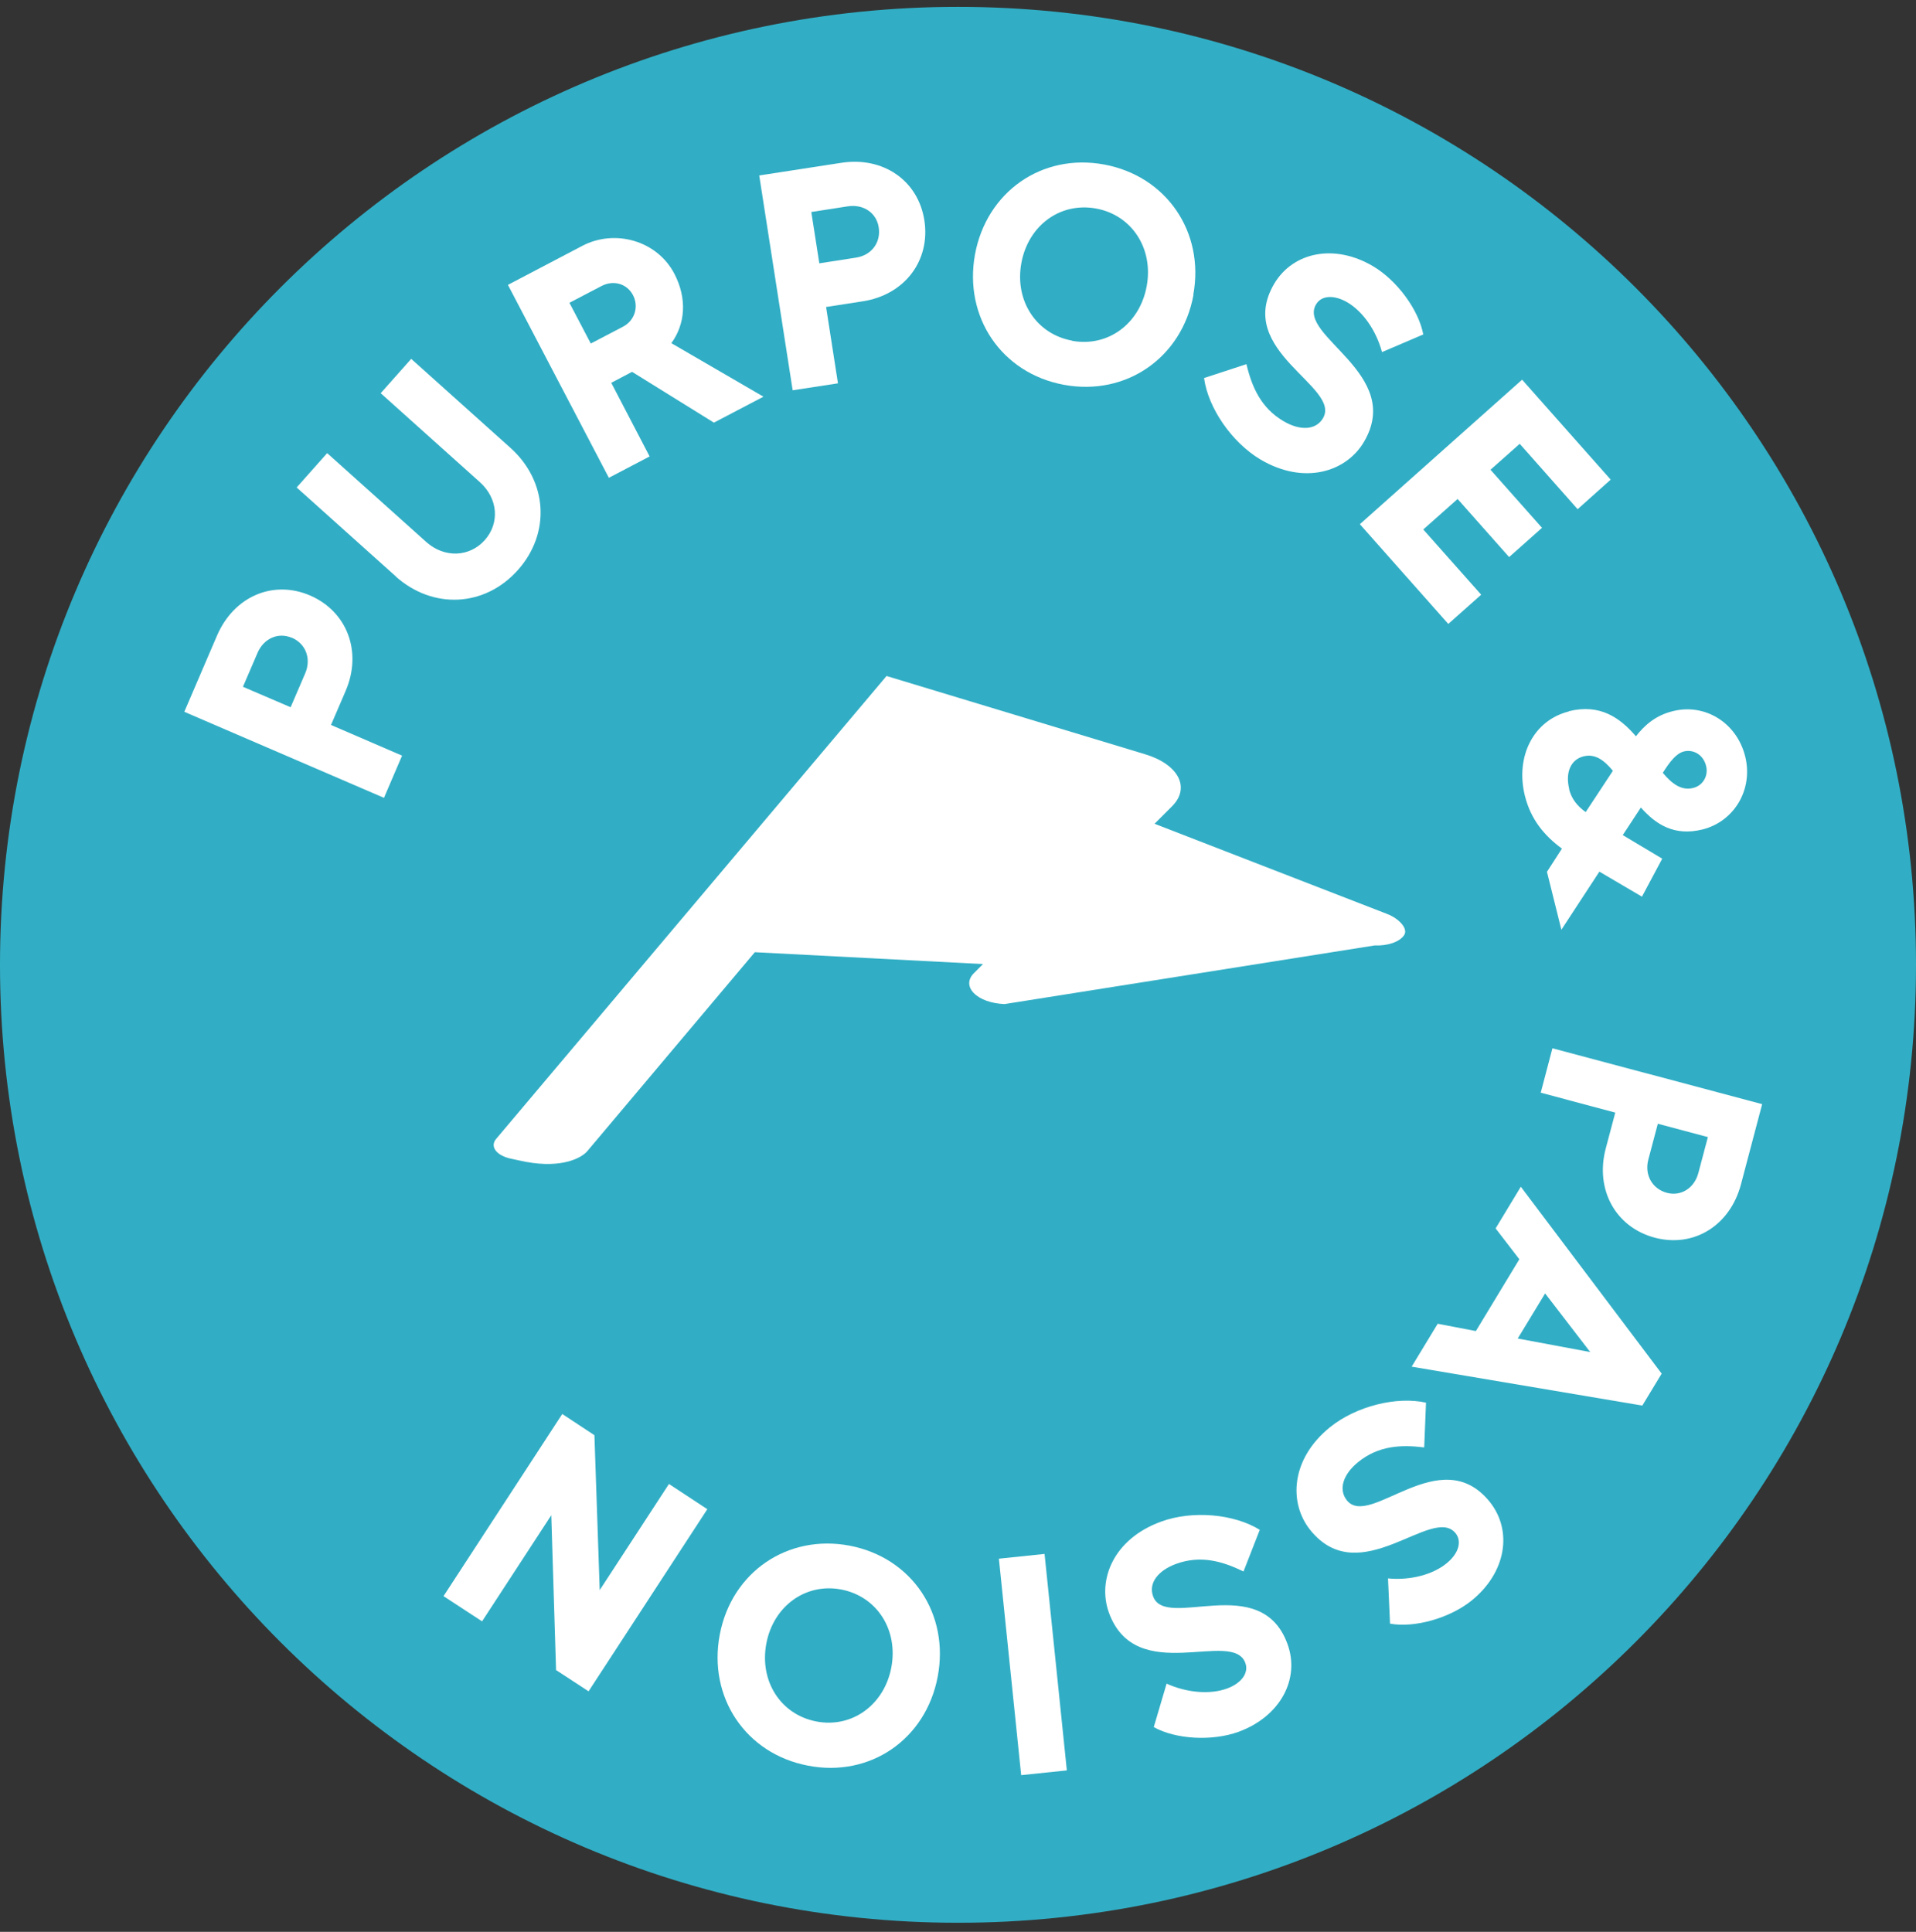 <svg width="120" height="121" viewBox="0 0 120 121" fill="none" xmlns="http://www.w3.org/2000/svg">
<rect x="0" y="0" width="120" height="121" fill="#333333" stroke="none"/>
<path d="M60 120.43C93.137 120.43 120 93.567 120 60.43C120 27.293 93.137 0.43 60 0.43C26.863 0.43 0 27.293 0 60.43C0 93.567 26.863 120.43 60 120.43Z" fill="#31AEC5"/>
<path d="M86.886 57.248L72.31 51.596L73.408 50.498C74.575 49.331 73.809 47.866 71.703 47.237L55.525 42.34L31.074 71.333C30.685 71.791 31.051 72.328 31.886 72.546C31.955 72.569 32.893 72.763 32.962 72.775C35.205 73.186 36.429 72.523 36.783 72.1L47.275 59.64L61.566 60.383L61.005 60.944C60.605 61.333 60.605 61.813 60.994 62.203C61.383 62.603 62.092 62.855 62.916 62.889L86.097 59.216C86.909 59.251 87.653 58.999 87.939 58.575C88.225 58.152 87.573 57.511 86.909 57.26L86.886 57.248Z" fill="white"/>
<path d="M11.543 44.583L13.591 39.812C14.644 37.364 17.092 36.299 19.415 37.295C21.749 38.302 22.699 40.83 21.646 43.279L20.731 45.407L25.181 47.329L24.049 49.972L11.543 44.583ZM18.271 39.949C17.435 39.583 16.52 39.984 16.131 40.888L15.216 43.016L18.202 44.297L19.117 42.169C19.506 41.254 19.152 40.315 18.271 39.938V39.949Z" fill="white"/>
<path d="M24.793 36.104L18.58 30.532L20.491 28.381L26.704 33.953C27.836 34.959 29.392 34.902 30.354 33.838C31.315 32.763 31.189 31.218 30.056 30.2L23.843 24.628L25.754 22.477L31.967 28.049C34.301 30.142 34.495 33.392 32.436 35.703C30.365 38.026 27.116 38.186 24.782 36.104H24.793Z" fill="white"/>
<path d="M31.83 17.833L36.475 15.396C38.512 14.331 41.143 15.064 42.23 17.135C43.043 18.691 42.928 20.281 42.047 21.494L47.814 24.846L44.713 26.471L39.587 23.29L38.283 23.977L40.686 28.588L38.134 29.926L31.818 17.855L31.83 17.833ZM39.015 20.464C39.759 20.075 40.022 19.206 39.644 18.485C39.267 17.764 38.42 17.524 37.676 17.913L35.663 18.965L37.001 21.517L39.015 20.464Z" fill="white"/>
<path d="M47.551 10.99L52.677 10.2C55.308 9.788 57.505 11.299 57.894 13.804C58.283 16.322 56.658 18.473 54.027 18.873L51.738 19.228L52.482 24.01L49.645 24.445L47.551 10.99ZM55.034 14.239C54.896 13.335 54.084 12.775 53.1 12.923L50.812 13.278L51.315 16.493L53.603 16.138C54.587 15.99 55.182 15.189 55.034 14.239Z" fill="white"/>
<path d="M74.747 18.473C74.026 22.398 70.537 24.823 66.635 24.102C62.734 23.381 60.354 19.869 61.063 15.944C61.784 12.02 65.251 9.583 69.152 10.304C73.054 11.025 75.457 14.537 74.736 18.462L74.747 18.473ZM67.139 21.345C69.381 21.757 71.383 20.292 71.818 17.924C72.253 15.567 70.891 13.473 68.649 13.061C66.406 12.649 64.404 14.114 63.969 16.471C63.535 18.828 64.896 20.922 67.139 21.334V21.345Z" fill="white"/>
<path d="M89.152 20.943L86.555 22.053C86.189 20.68 85.342 19.501 84.392 18.941C83.557 18.449 82.756 18.495 82.424 19.067C81.246 21.058 87.951 23.403 85.422 27.682C84.324 29.547 81.692 30.405 78.946 28.781C77.138 27.705 75.662 25.543 75.411 23.678L78.065 22.808C78.408 24.25 78.98 25.543 80.365 26.366C81.418 26.996 82.413 26.95 82.859 26.195C84.026 24.215 77.31 22.007 79.804 17.774C80.983 15.783 83.58 15.245 85.994 16.675C87.504 17.568 88.855 19.41 89.141 20.954L89.152 20.943Z" fill="white"/>
<path d="M100.867 30.051L98.808 31.893L95.181 27.797L93.35 29.422L96.577 33.06L94.517 34.891L91.291 31.253L89.14 33.163L92.767 37.248L90.707 39.079L85.169 32.832L95.33 23.781L100.867 30.028V30.051Z" fill="white"/>
<path d="M98.248 44.548C100.228 44.056 101.475 44.972 102.459 46.116C103.008 45.418 103.694 44.8 104.793 44.537C106.795 44.045 108.774 45.269 109.301 47.374C109.816 49.434 108.626 51.447 106.635 51.951C104.839 52.397 103.694 51.619 102.768 50.578L101.635 52.306L104.106 53.782L102.836 56.161L100.17 54.594L97.79 58.232L96.887 54.605L97.825 53.152C96.704 52.328 95.868 51.31 95.502 49.834C94.896 47.374 96.051 45.109 98.26 44.56L98.248 44.548ZM98.271 49.422C98.42 50.006 98.74 50.452 99.312 50.864L101.017 48.278C100.468 47.615 99.907 47.191 99.175 47.374C98.397 47.569 98.019 48.358 98.282 49.422H98.271ZM104.141 48.404C104.713 49.09 105.308 49.537 106.04 49.354C106.658 49.205 107.012 48.587 106.852 47.969C106.692 47.306 106.097 46.917 105.468 47.065C104.976 47.191 104.587 47.706 104.141 48.404Z" fill="white"/>
<path d="M110.364 69.159L109.037 74.182C108.351 76.757 106.097 78.164 103.648 77.523C101.188 76.871 99.884 74.514 100.57 71.928L101.165 69.686L96.497 68.439L97.229 65.658L110.376 69.159H110.364ZM104.392 74.709C105.273 74.949 106.12 74.422 106.371 73.461L106.966 71.219L103.831 70.384L103.236 72.626C102.984 73.587 103.476 74.457 104.392 74.709Z" fill="white"/>
<path d="M88.419 85.589L90.044 82.911L92.435 83.369L95.158 78.872L93.671 76.939L95.25 74.33L104.071 86.035L102.858 88.037L88.419 85.6V85.589ZM95.067 83.838L99.597 84.685L96.771 81.012L95.055 83.838H95.067Z" fill="white"/>
<path d="M87.058 101.687L86.932 98.861C88.34 98.998 89.736 98.62 90.594 97.922C91.349 97.316 91.578 96.549 91.166 96.034C89.713 94.227 85.182 99.696 82.07 95.84C80.708 94.158 80.822 91.389 83.305 89.387C84.941 88.071 87.47 87.442 89.312 87.854L89.198 90.657C87.722 90.474 86.326 90.554 85.067 91.572C84.118 92.339 83.809 93.288 84.358 93.975C85.799 95.76 90.205 90.245 93.294 94.055C94.747 95.863 94.346 98.483 92.172 100.245C90.811 101.343 88.614 101.973 87.07 101.698L87.058 101.687Z" fill="white"/>
<path d="M72.264 108.164L73.065 105.452C74.358 106.036 75.8 106.139 76.841 105.761C77.756 105.43 78.225 104.777 77.997 104.16C77.207 101.986 71.143 105.67 69.45 101.002C68.717 98.965 69.724 96.391 72.722 95.304C74.69 94.583 77.299 94.823 78.9 95.819L77.882 98.427C76.543 97.775 75.193 97.398 73.672 97.947C72.516 98.37 71.921 99.16 72.219 99.983C72.997 102.146 78.969 98.359 80.64 102.981C81.429 105.155 80.193 107.512 77.562 108.473C75.914 109.068 73.637 108.942 72.264 108.176V108.164Z" fill="white"/>
<path d="M63.957 111.184L62.561 97.626L65.421 97.328L66.817 110.886L63.957 111.184Z" fill="white"/>
<path d="M45.079 102.385C45.823 98.46 49.335 96.069 53.225 96.813C57.127 97.568 59.473 101.092 58.729 105.017C57.985 108.941 54.495 111.344 50.605 110.589C46.704 109.845 44.335 106.309 45.079 102.385ZM52.699 99.559C50.468 99.124 48.443 100.589 47.997 102.934C47.55 105.291 48.889 107.385 51.12 107.82C53.351 108.255 55.377 106.79 55.823 104.444C56.269 102.087 54.93 99.994 52.699 99.559Z" fill="white"/>
<path d="M34.826 104.583L34.528 94.903L30.192 101.551L27.778 99.972L35.215 88.564L37.229 89.892L37.56 99.594L41.897 92.947L44.3 94.526L36.862 105.933L34.814 104.594L34.826 104.583Z" fill="white"/>
</svg>
